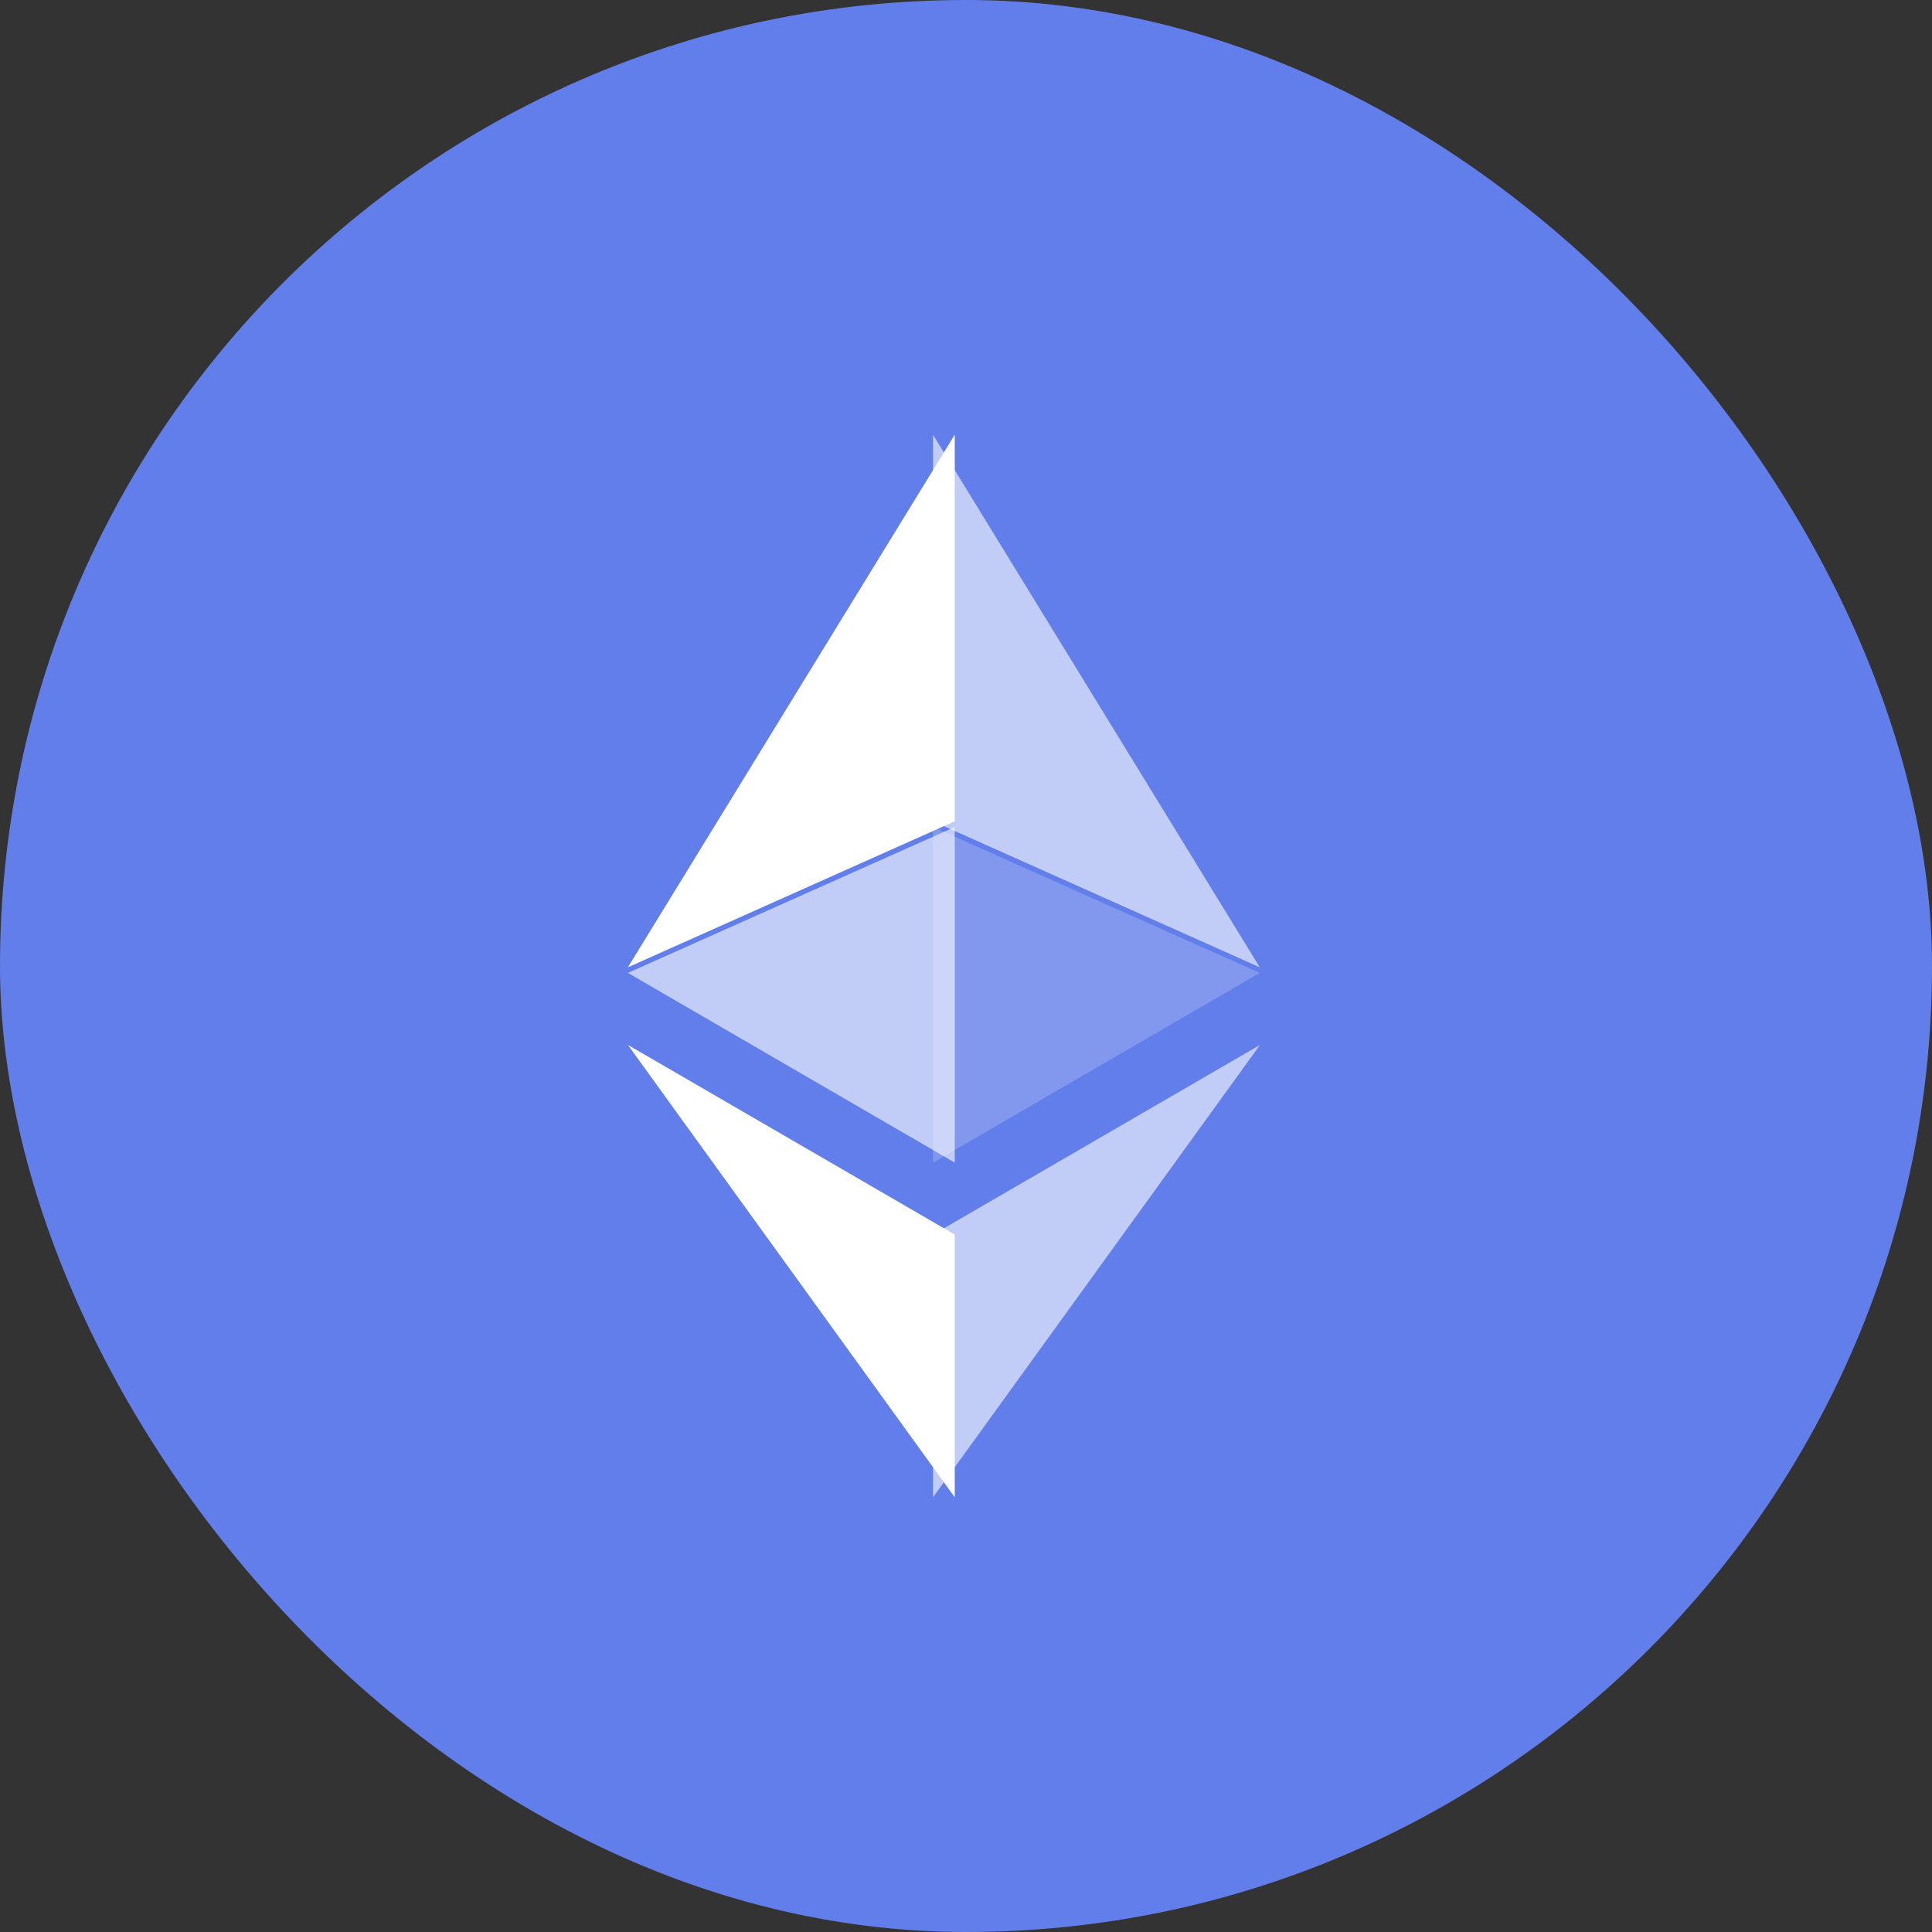 <svg width="40" height="40" viewBox="0 0 40 40" fill="none" xmlns="http://www.w3.org/2000/svg">
<rect x="0" y="0" width="40" height="40" fill="#333333" stroke="none"/>
<rect width="40" height="40" rx="20" fill="#627EEA"/>
<path d="M19.317 9V17.004L26.082 20.027L19.317 9Z" fill="white" fill-opacity="0.602"/>
<path d="M19.767 9L13 20.027L19.767 17.004V9Z" fill="white"/>
<path d="M19.317 25.561V31L26.087 21.634L19.317 25.561Z" fill="white" fill-opacity="0.602"/>
<path d="M19.767 31V25.56L13 21.634L19.767 31Z" fill="white"/>
<path d="M19.317 24.071L26.082 20.143L19.317 17.122V24.071Z" fill="white" fill-opacity="0.2"/>
<path d="M13 20.143L19.767 24.071V17.122L13 20.143Z" fill="white" fill-opacity="0.602"/>
</svg>
